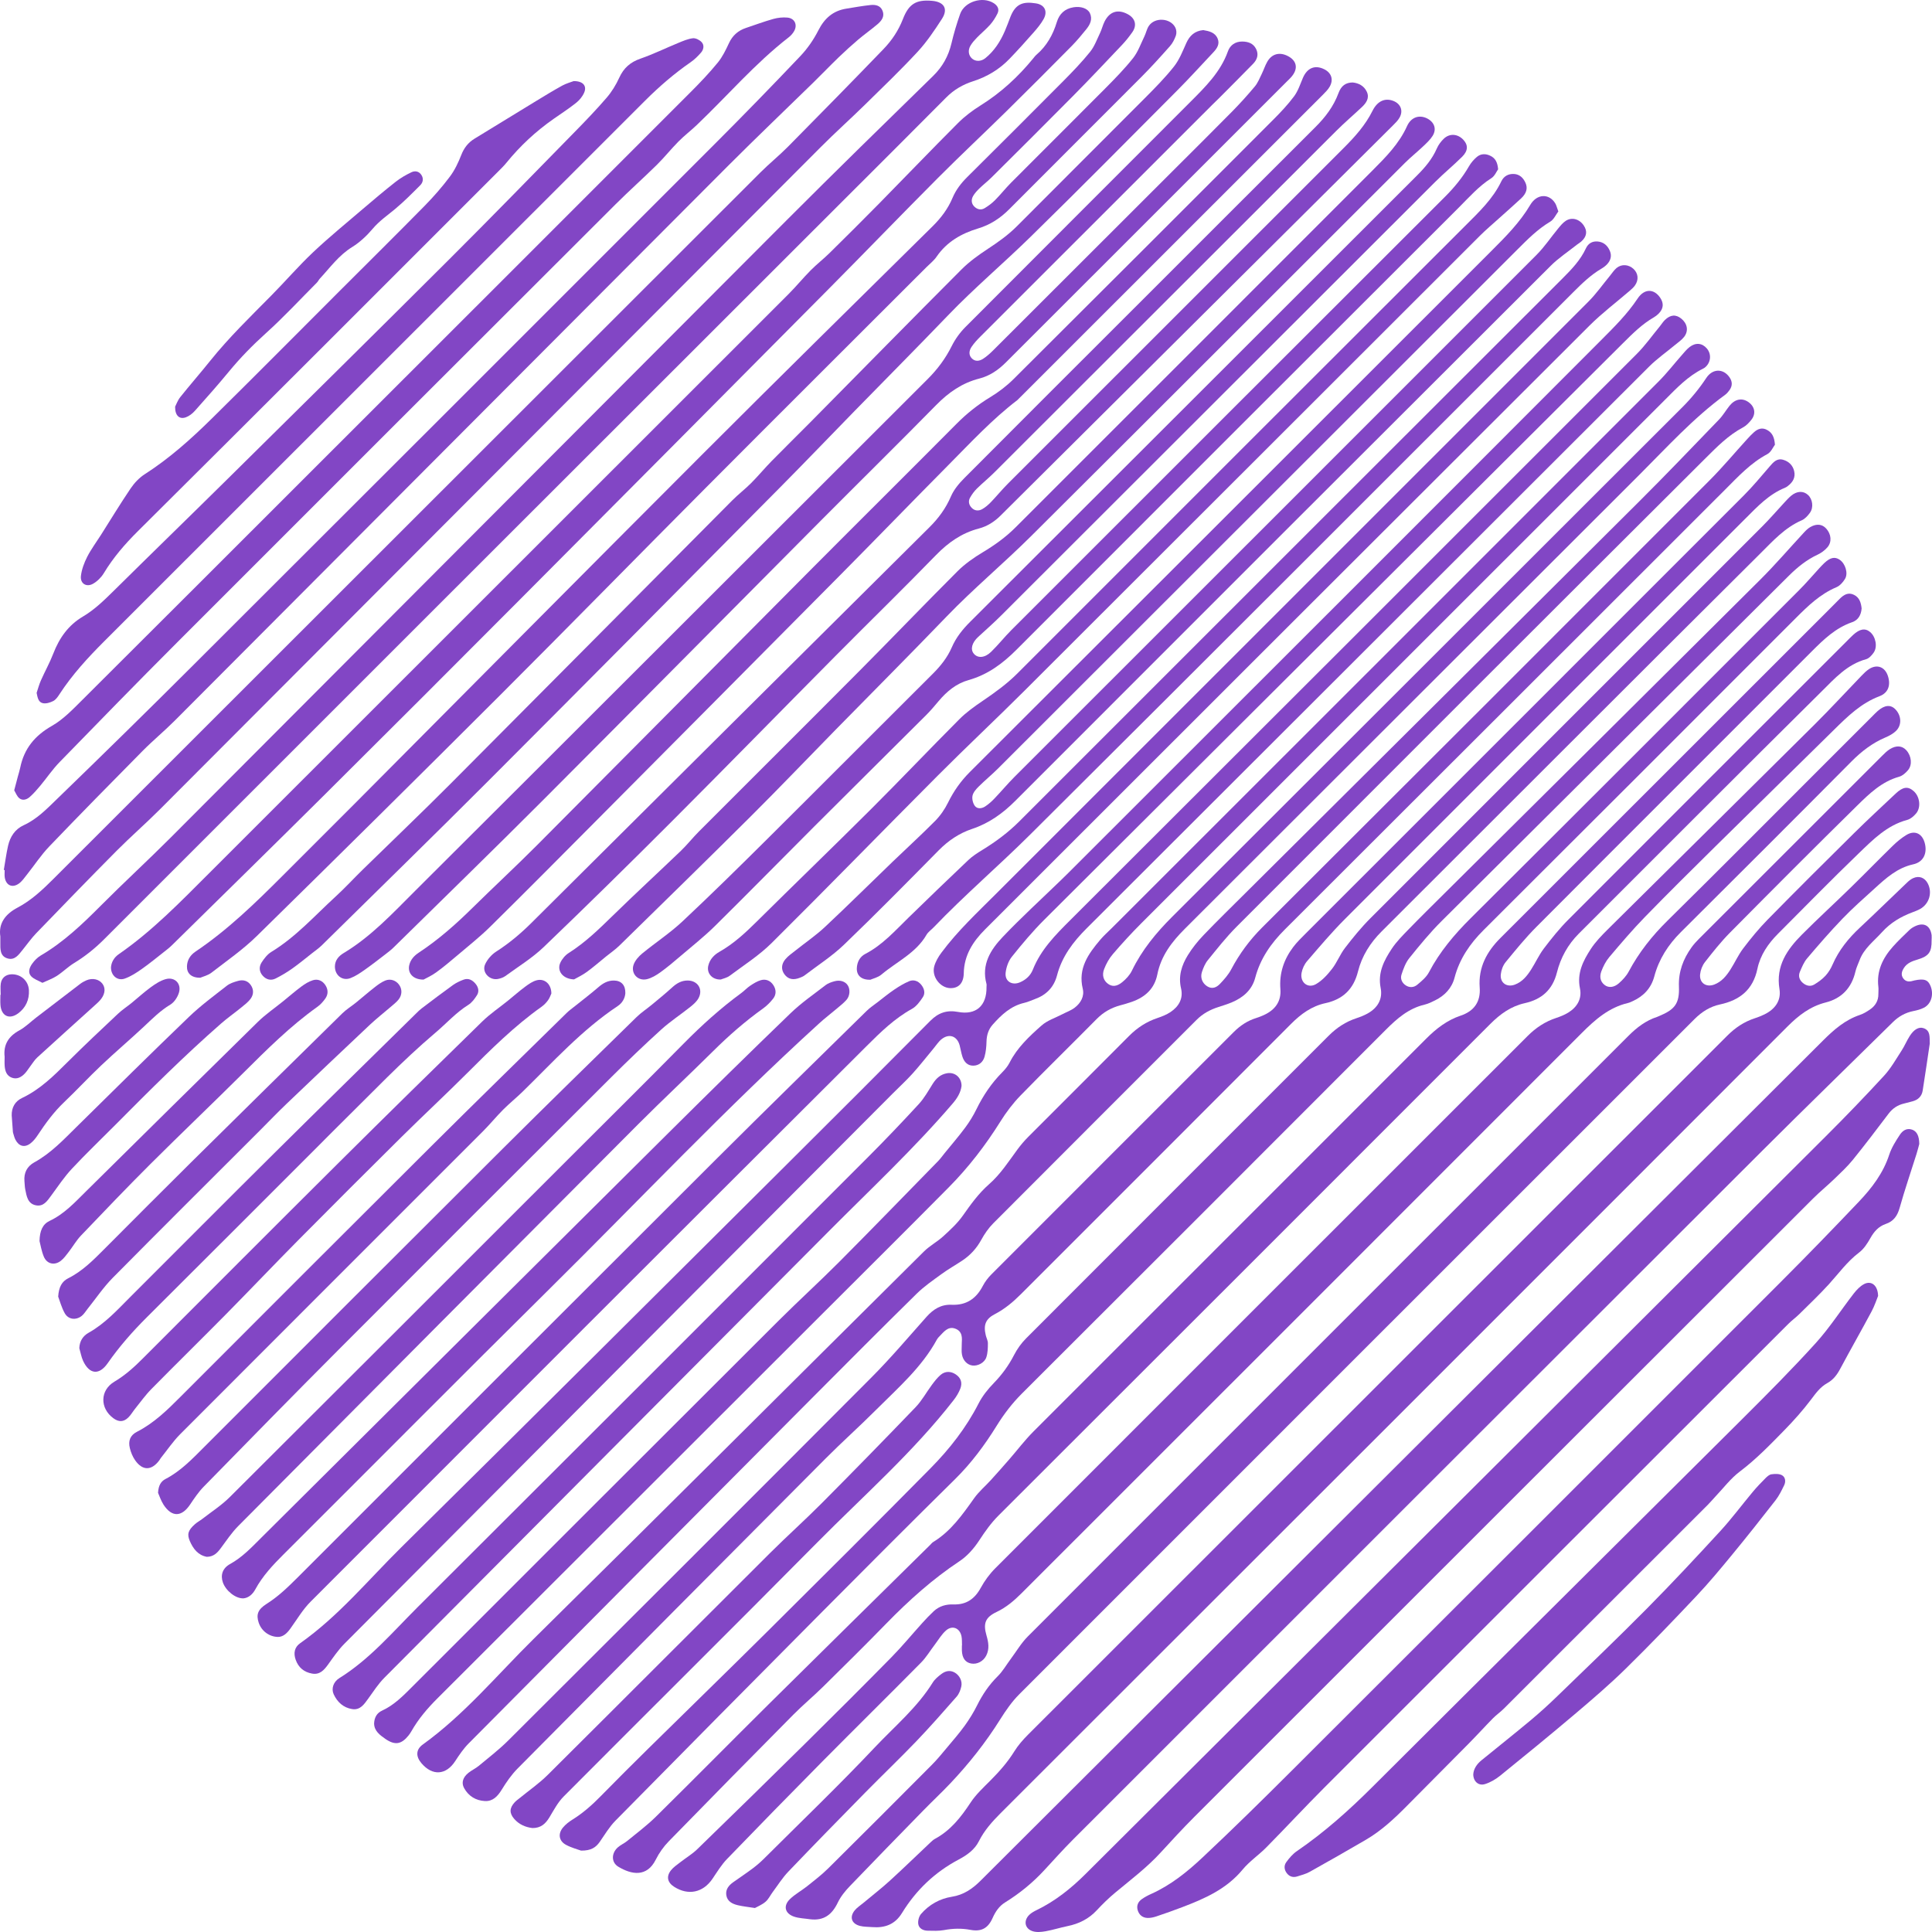 <svg width="200" height="200" viewBox="0 0 200 200" fill="none" xmlns="http://www.w3.org/2000/svg">
<path d="M99.563 139.051C99.588 138.566 99.676 137.814 98.863 137.532C98.128 137.277 97.703 137.879 97.26 138.329C97.16 138.429 97.061 138.536 96.993 138.659C95.425 141.545 92.971 143.666 90.698 145.939C88.998 147.643 87.198 149.247 85.501 150.951C74.85 161.644 64.21 172.35 53.588 183.071C52.948 183.716 52.415 184.49 51.938 185.267C51.515 185.954 51.018 186.489 50.193 186.444C49.26 186.394 48.498 185.937 48.038 185.092C47.743 184.548 47.915 183.98 48.505 183.513C48.835 183.251 49.235 183.071 49.56 182.801C50.593 181.942 51.665 181.12 52.615 180.173C65.163 167.663 77.703 155.146 90.208 142.596C92.203 140.595 94.035 138.429 95.915 136.315C96.618 135.526 97.433 135.021 98.498 135.069C100.031 135.139 101.051 134.444 101.741 133.117C101.966 132.685 102.276 132.278 102.621 131.933C110.983 123.558 119.358 115.194 127.728 106.826C128.391 106.162 129.148 105.662 130.051 105.382C130.321 105.297 130.586 105.192 130.843 105.075C131.983 104.55 132.646 103.688 132.546 102.402C132.416 100.76 132.901 99.321 133.876 98.034C134.258 97.53 134.721 97.08 135.171 96.63C150.278 81.525 165.396 66.422 180.501 51.306C181.449 50.357 182.309 49.317 183.186 48.3C183.571 47.853 183.944 47.404 184.601 47.599C185.176 47.768 185.589 48.166 185.731 48.765C185.889 49.435 185.584 49.932 185.061 50.322C184.976 50.384 184.889 50.452 184.791 50.489C183.129 51.159 181.941 52.428 180.711 53.657C166.881 67.491 153.036 81.31 139.216 95.151C137.843 96.525 136.586 98.019 135.316 99.491C135.028 99.823 134.816 100.283 134.738 100.715C134.561 101.692 135.386 102.364 136.233 101.874C136.878 101.502 137.428 100.895 137.893 100.295C138.411 99.628 138.718 98.801 139.233 98.132C140.051 97.07 140.903 96.018 141.851 95.071C155.371 81.532 168.914 68.011 182.441 54.479C183.241 53.68 183.979 52.818 184.749 51.988C184.966 51.756 185.181 51.516 185.426 51.314C186.026 50.816 186.684 50.797 187.161 51.234C187.639 51.671 187.764 52.525 187.364 53.083C187.144 53.39 186.851 53.715 186.519 53.86C184.771 54.614 183.521 56.011 182.234 57.29C169.141 70.307 156.101 83.374 143.031 96.415C141.843 97.6 140.978 98.969 140.578 100.57C140.121 102.399 139.013 103.453 137.218 103.843C135.776 104.156 134.676 104.965 133.643 105.999C124.338 115.336 115.003 124.645 105.686 133.969C104.878 134.776 104.026 135.498 103.003 136.028C102.021 136.538 101.788 137.157 102.048 138.232C102.113 138.506 102.266 138.776 102.266 139.049C102.266 139.533 102.256 140.043 102.108 140.495C101.921 141.075 101.218 141.43 100.661 141.357C100.128 141.287 99.681 140.837 99.578 140.195C99.521 139.888 99.563 139.563 99.563 139.051Z" fill="#8246C5"/>
<path d="M183.74 46.037C183.548 46.287 183.335 46.809 182.953 47.011C181.223 47.928 179.93 49.34 178.578 50.692C163.388 65.87 148.205 81.053 133.005 96.221C131.568 97.655 130.463 99.236 129.938 101.222C129.608 102.474 128.7 103.261 127.538 103.753C127.083 103.946 126.608 104.093 126.135 104.246C125.278 104.518 124.515 104.928 123.87 105.575C116.857 112.595 109.832 119.601 102.83 126.629C102.337 127.124 101.922 127.723 101.587 128.335C101.097 129.232 100.442 129.947 99.6 130.504C98.89 130.974 98.147 131.393 97.462 131.893C96.58 132.538 95.665 133.165 94.89 133.927C91.327 137.43 87.802 140.97 84.277 144.51C72.357 156.488 60.437 168.468 48.532 180.463C47.989 181.007 47.544 181.662 47.122 182.312C46.177 183.766 44.764 183.868 43.627 182.526C43.039 181.837 43.034 181.117 43.772 180.588C48.087 177.475 51.469 173.385 55.217 169.684C68.732 156.345 82.167 142.926 95.65 129.55C96.247 128.958 97.022 128.55 97.645 127.981C98.37 127.316 99.115 126.636 99.672 125.842C100.49 124.678 101.315 123.531 102.387 122.591C103.575 121.55 104.412 120.235 105.335 118.981C105.67 118.527 106.04 118.094 106.437 117.695C109.915 114.207 113.407 110.734 116.88 107.241C117.722 106.394 118.68 105.767 119.815 105.387C120.282 105.23 120.755 105.042 121.162 104.773C122.025 104.198 122.51 103.374 122.262 102.322C121.962 101.045 122.325 99.921 122.965 98.881C123.425 98.134 123.99 97.432 124.597 96.798C126.018 95.314 127.493 93.879 128.948 92.43C142.54 78.916 156.138 65.407 169.718 51.881C172.503 49.108 175.218 46.264 177.948 43.436C178.363 43.006 178.665 42.472 179.04 42.005C179.61 41.297 180.35 41.163 181 41.625C181.663 42.094 181.8 42.831 181.293 43.466C181.055 43.766 180.768 44.068 180.435 44.246C178.935 45.04 177.758 46.239 176.59 47.401C160.373 63.556 144.185 79.741 128.01 95.936C126.938 97.01 125.995 98.214 125.035 99.394C124.752 99.741 124.567 100.188 124.425 100.618C124.227 101.212 124.467 101.782 124.96 102.097C125.485 102.432 125.942 102.219 126.295 101.845C126.728 101.387 127.165 100.9 127.455 100.348C128.308 98.737 129.363 97.307 130.658 96.013C146.11 80.598 161.55 65.168 176.975 49.725C178.323 48.376 179.548 46.904 180.835 45.492C181.073 45.23 181.315 44.968 181.58 44.735C181.98 44.383 182.43 44.223 182.943 44.516C183.455 44.8 183.685 45.252 183.74 46.037Z" fill="#8246C5"/>
<path d="M38.727 178.404C38.757 177.774 39.024 177.327 39.549 177.085C40.802 176.508 41.739 175.546 42.694 174.591C55.324 161.962 67.954 149.332 80.597 136.718C82.652 134.667 84.802 132.713 86.852 130.657C90.299 127.194 93.702 123.683 97.12 120.188C97.365 119.936 97.57 119.643 97.792 119.369C98.504 118.492 99.247 117.635 99.919 116.728C100.359 116.136 100.754 115.494 101.079 114.829C101.772 113.417 102.632 112.133 103.742 111.014C104.04 110.714 104.322 110.377 104.512 110.004C105.3 108.448 106.552 107.284 107.822 106.159C108.412 105.637 109.232 105.377 109.95 105.003C110.387 104.775 110.87 104.608 111.255 104.313C111.88 103.833 112.275 103.134 112.087 102.357C111.577 100.246 112.662 98.744 113.897 97.285C114.262 96.853 114.692 96.475 115.092 96.076C133.967 77.213 152.845 58.352 171.71 39.479C172.557 38.632 173.295 37.672 174.09 36.773C174.347 36.481 174.592 36.171 174.895 35.933C175.53 35.434 176.207 35.506 176.69 36.071C177.175 36.638 177.122 37.47 176.562 37.985C176.485 38.055 176.395 38.12 176.3 38.164C174.742 38.931 173.572 40.171 172.37 41.375C154.3 59.441 136.22 77.502 118.152 95.573C117.127 96.598 116.145 97.672 115.2 98.772C114.817 99.219 114.512 99.766 114.3 100.318C114.047 100.97 114.247 101.515 114.7 101.845C115.115 102.149 115.585 102.149 116.16 101.685C116.56 101.36 116.95 100.945 117.172 100.488C118.207 98.352 119.675 96.57 121.347 94.901C138.96 77.33 156.547 59.736 174.152 42.16C175.087 41.228 175.908 40.226 176.635 39.126C177.285 38.145 178.368 38.135 179.013 39.022C179.345 39.479 179.363 39.938 179.03 40.396C178.905 40.566 178.765 40.738 178.598 40.86C175.29 43.279 172.552 46.309 169.675 49.183C153.997 64.828 138.34 80.496 122.662 96.141C121.302 97.497 120.187 98.954 119.805 100.88C119.512 102.349 118.552 103.216 117.192 103.701C116.792 103.843 116.382 103.961 115.972 104.071C115.027 104.326 114.225 104.78 113.525 105.49C110.912 108.138 108.245 110.734 105.65 113.402C104.867 114.207 104.17 115.126 103.575 116.078C102.027 118.552 100.259 120.85 98.212 122.916C93.824 127.349 89.394 131.741 84.984 136.151C71.752 149.37 58.524 162.596 45.284 175.813C44.249 176.845 43.312 177.942 42.589 179.216C42.502 179.368 42.402 179.518 42.292 179.656C41.552 180.578 40.887 180.693 39.902 180.016C39.324 179.613 38.732 179.184 38.727 178.404Z" fill="#8246C5"/>
<path d="M102.123 102.17C102.123 102.062 102.145 101.95 102.12 101.852C101.57 99.838 102.558 98.299 103.818 96.975C105.72 94.977 107.763 93.113 109.748 91.191C110.028 90.919 110.308 90.649 110.583 90.374C128.955 72.013 147.338 53.66 165.685 35.274C167.05 33.905 168.443 32.536 169.53 30.899C170.223 29.857 171.221 29.87 171.866 30.827C172.253 31.404 172.208 31.951 171.711 32.456C171.563 32.606 171.393 32.743 171.211 32.848C169.998 33.547 169.023 34.519 168.04 35.496C148.06 55.404 128.07 75.301 108.098 95.216C106.898 96.413 105.805 97.722 104.743 99.046C104.388 99.489 104.17 100.121 104.103 100.69C104 101.58 104.758 102.045 105.585 101.69C106.198 101.427 106.678 100.99 106.92 100.378C107.743 98.307 109.255 96.785 110.793 95.251C130.355 75.724 149.905 56.186 169.443 36.633C170.313 35.764 171.031 34.742 171.818 33.79C171.998 33.572 172.146 33.323 172.346 33.128C172.926 32.566 173.483 32.528 174.048 32.985C174.673 33.49 174.821 34.245 174.346 34.864C174.093 35.194 173.728 35.436 173.403 35.706C172.508 36.453 171.538 37.128 170.715 37.95C151.303 57.325 131.91 76.721 112.495 96.096C111.085 97.502 109.933 99.022 109.423 100.97C109.103 102.197 108.315 102.999 107.13 103.426C106.763 103.559 106.405 103.729 106.028 103.816C104.635 104.138 103.663 105.055 102.76 106.072C102.32 106.569 102.138 107.159 102.123 107.828C102.11 108.353 102.06 108.89 101.92 109.392C101.765 109.94 101.345 110.312 100.75 110.317C100.135 110.322 99.793 109.905 99.62 109.358C99.502 108.988 99.445 108.6 99.345 108.223C99.088 107.256 98.265 106.952 97.48 107.569C97.155 107.826 96.92 108.201 96.65 108.526C95.927 109.392 95.233 110.287 94.478 111.124C93.838 111.833 93.13 112.483 92.455 113.16C73.517 132.156 54.58 151.149 35.655 170.157C35.012 170.804 34.492 171.578 33.955 172.321C33.54 172.895 33.097 173.39 32.309 173.25C31.482 173.103 30.899 172.635 30.61 171.821C30.367 171.136 30.482 170.522 31.067 170.109C35.04 167.309 38.117 163.559 41.537 160.181C54.872 147.009 68.145 133.775 81.432 120.555C86.402 115.611 91.362 110.657 96.302 105.68C97.132 104.843 98.015 104.536 99.172 104.753C101.05 105.108 102.158 104.103 102.123 102.17Z" fill="#8246C5"/>
<path d="M60.153 191.576C59.831 191.456 59.171 191.288 58.591 190.976C57.851 190.576 57.741 189.829 58.283 189.18C58.551 188.86 58.898 188.588 59.256 188.368C60.348 187.691 61.296 186.849 62.191 185.934C63.828 184.263 65.483 182.614 67.151 180.972C71.238 176.945 75.356 172.947 79.426 168.905C85.079 163.291 90.726 157.672 96.323 152C98.289 150.009 100.016 147.808 101.304 145.285C101.699 144.513 102.271 143.798 102.879 143.173C103.731 142.299 104.421 141.345 104.981 140.26C105.301 139.643 105.724 139.046 106.214 138.556C116.654 128.098 127.111 117.657 137.556 107.206C138.376 106.387 139.304 105.774 140.404 105.41C140.806 105.277 141.209 105.12 141.576 104.915C142.606 104.338 143.154 103.441 142.924 102.267C142.611 100.688 143.276 99.416 144.081 98.204C144.566 97.475 145.204 96.838 145.819 96.203C147.029 94.956 148.266 93.74 149.499 92.515C160.409 81.68 171.329 70.854 182.224 60.003C183.802 58.432 185.254 56.735 186.769 55.101C186.959 54.896 187.172 54.691 187.412 54.556C188.069 54.184 188.639 54.259 189.054 54.724C189.572 55.301 189.654 56.106 189.169 56.663C188.899 56.972 188.537 57.24 188.164 57.415C187.022 57.947 186.074 58.714 185.184 59.598C173.204 71.518 161.204 83.421 149.234 95.349C148.034 96.543 146.954 97.864 145.889 99.186C145.506 99.663 145.279 100.29 145.084 100.885C144.946 101.302 145.114 101.732 145.514 101.999C145.919 102.269 146.369 102.227 146.706 101.947C147.161 101.57 147.656 101.157 147.924 100.65C149.041 98.522 150.554 96.735 152.251 95.046C163.607 83.748 174.927 72.415 186.249 61.087C186.974 60.363 187.637 59.578 188.332 58.824C188.499 58.642 188.669 58.459 188.849 58.289C189.479 57.7 189.942 57.605 190.449 57.949C191.027 58.342 191.347 59.346 190.994 59.928C190.787 60.273 190.464 60.635 190.107 60.788C188.427 61.497 187.167 62.716 185.907 63.978C175.139 74.761 164.362 85.532 153.571 96.29C152.159 97.7 151.086 99.266 150.574 101.212C150.289 102.297 149.559 103.064 148.559 103.558C148.211 103.731 147.851 103.908 147.476 103.998C145.814 104.388 144.619 105.44 143.446 106.614C130.906 119.181 118.344 131.728 105.779 144.27C104.769 145.28 103.919 146.394 103.169 147.606C101.936 149.594 100.549 151.463 98.869 153.12C94.276 157.649 89.721 162.214 85.176 166.789C78.008 174.002 70.853 181.225 63.718 188.468C63.081 189.115 62.603 189.924 62.078 190.679C61.686 191.236 61.198 191.588 60.153 191.576Z" fill="#8246C5"/>
<path d="M99.587 170.339C99.572 170.021 99.597 169.694 99.534 169.387C99.359 168.537 98.597 168.213 97.942 168.777C97.472 169.184 97.147 169.757 96.762 170.261C96.292 170.876 95.892 171.558 95.354 172.103C91.967 175.53 88.534 178.913 85.142 182.336C81.829 185.684 78.534 189.052 75.264 192.44C74.681 193.044 74.234 193.786 73.759 194.486C72.787 195.925 71.249 196.257 69.784 195.318C69.094 194.876 68.949 194.256 69.459 193.612C69.716 193.287 70.082 193.044 70.414 192.785C70.999 192.327 71.651 191.943 72.179 191.43C75.914 187.803 79.636 184.163 83.339 180.505C86.339 177.542 89.324 174.564 92.282 171.558C93.397 170.424 94.409 169.192 95.477 168.01C95.857 167.59 96.247 167.178 96.662 166.791C97.237 166.256 97.944 166.061 98.719 166.089C100.034 166.131 100.902 165.517 101.529 164.37C101.929 163.635 102.447 162.931 103.039 162.339C121.399 143.965 139.774 125.607 158.142 107.241C158.987 106.396 159.94 105.762 161.075 105.384C161.51 105.24 161.947 105.067 162.335 104.83C163.262 104.26 163.78 103.401 163.557 102.321C163.23 100.742 163.882 99.466 164.675 98.246C165.152 97.512 165.78 96.862 166.405 96.24C173.547 89.155 180.71 82.089 187.847 74.999C189.505 73.352 191.085 71.631 192.707 69.949C192.952 69.697 193.207 69.437 193.502 69.25C194.317 68.73 195.127 69.042 195.432 69.967C195.742 70.906 195.492 71.721 194.557 72.075C192.667 72.792 191.285 74.139 189.897 75.508C185.785 79.561 181.655 83.596 177.547 87.651C175.102 90.067 172.657 92.483 170.262 94.946C168.982 96.263 167.787 97.667 166.6 99.071C166.242 99.493 165.972 100.018 165.775 100.54C165.58 101.052 165.62 101.602 166.127 101.979C166.525 102.274 167.077 102.236 167.587 101.787C167.977 101.442 168.36 101.035 168.602 100.58C169.662 98.591 171.03 96.87 172.64 95.286C178.117 89.889 183.532 84.43 188.972 78.993C190.597 77.37 192.222 75.746 193.847 74.122C194.022 73.947 194.192 73.764 194.38 73.602C195.11 72.96 195.745 72.917 196.247 73.467C196.845 74.122 196.882 75.084 196.265 75.673C195.967 75.958 195.575 76.173 195.19 76.335C193.83 76.912 192.707 77.777 191.665 78.826C185.8 84.737 179.902 90.619 174.002 96.493C172.692 97.797 171.73 99.286 171.252 101.08C170.93 102.286 170.155 103.118 169.027 103.633C168.867 103.706 168.705 103.788 168.532 103.828C166.552 104.295 165.125 105.552 163.725 106.956C144.419 126.289 125.087 145.594 105.769 164.912C104.987 165.694 104.174 166.394 103.157 166.876C101.997 167.426 101.759 168.06 102.122 169.304C102.327 170.006 102.442 170.686 102.102 171.371C101.797 171.983 101.147 172.322 100.527 172.205C99.927 172.093 99.607 171.645 99.574 170.866C99.567 170.689 99.574 170.511 99.574 170.334C99.577 170.339 99.582 170.339 99.587 170.339Z" fill="#8246C5"/>
<path d="M192.715 62.984C192.663 63.671 192.35 64.198 191.735 64.408C190.028 64.995 188.793 66.189 187.558 67.426C178.068 76.933 168.555 86.412 159.073 95.926C157.925 97.075 156.895 98.344 155.863 99.601C155.588 99.936 155.41 100.42 155.363 100.855C155.265 101.74 155.975 102.239 156.813 101.929C157.583 101.645 158.078 101.032 158.5 100.37C158.958 99.656 159.308 98.864 159.818 98.192C160.608 97.152 161.433 96.123 162.353 95.201C171.938 85.59 181.543 76.003 191.143 66.409C191.368 66.184 191.588 65.952 191.823 65.737C192.525 65.088 193.09 64.998 193.603 65.435C194.178 65.927 194.38 66.964 193.96 67.561C193.765 67.838 193.48 68.158 193.178 68.241C191.22 68.773 189.918 70.244 188.583 71.566C180.17 79.891 171.82 88.283 163.443 96.643C162.305 97.779 161.555 99.146 161.173 100.668C160.72 102.474 159.588 103.458 157.85 103.846C156.41 104.166 155.308 104.968 154.275 105.999C137.32 122.974 120.347 139.931 103.372 156.882C102.587 157.664 101.967 158.546 101.362 159.471C100.832 160.283 100.14 161.075 99.34 161.607C96.547 163.461 94.082 165.674 91.752 168.065C89.6 170.274 87.407 172.44 85.212 174.604C84.205 175.596 83.112 176.505 82.117 177.51C77.805 181.864 73.504 186.229 69.227 190.616C68.692 191.166 68.225 191.826 67.882 192.513C66.959 194.356 65.372 194.064 64.012 193.245C63.269 192.797 63.274 191.858 63.952 191.243C64.237 190.986 64.614 190.831 64.914 190.586C65.924 189.757 66.979 188.97 67.907 188.055C71.817 184.198 75.674 180.288 79.577 176.42C85.137 170.909 90.722 165.422 96.295 159.923C96.395 159.823 96.485 159.703 96.602 159.631C98.44 158.509 99.632 156.8 100.847 155.091C101.335 154.404 102 153.847 102.57 153.22C103.212 152.513 103.845 151.798 104.472 151.079C105.307 150.122 106.077 149.097 106.972 148.2C120.52 134.636 134.09 121.092 147.635 107.526C148.683 106.477 149.798 105.612 151.215 105.135C152.59 104.673 153.29 103.706 153.178 102.224C153.023 100.153 153.908 98.517 155.318 97.108C166.118 86.309 176.923 75.511 187.725 64.715C188.628 63.813 189.533 62.916 190.428 62.007C190.858 61.57 191.328 61.275 191.935 61.582C192.508 61.867 192.653 62.424 192.715 62.984Z" fill="#8246C5"/>
<path d="M83.859 198.681C83.305 198.596 82.722 198.589 82.197 198.409C81.252 198.084 81.057 197.295 81.769 196.6C82.294 196.088 82.967 195.728 83.547 195.266C84.292 194.671 85.055 194.087 85.73 193.42C89.327 189.857 92.902 186.277 96.472 182.689C97.045 182.114 97.557 181.477 98.08 180.855C98.692 180.123 99.322 179.401 99.88 178.626C100.352 177.969 100.785 177.27 101.145 176.545C101.705 175.423 102.38 174.414 103.28 173.527C103.8 173.015 104.175 172.35 104.617 171.756C105.207 170.966 105.712 170.092 106.402 169.402C127.115 148.673 147.847 127.963 168.568 107.239C169.435 106.369 170.373 105.65 171.548 105.267C171.615 105.245 171.678 105.212 171.745 105.185C173.385 104.505 173.87 103.883 173.803 102.132C173.743 100.593 174.24 99.284 175.108 98.072C175.333 97.757 175.6 97.467 175.873 97.192C182.185 90.876 188.503 84.565 194.82 78.257C195.07 78.007 195.325 77.75 195.62 77.562C196.308 77.13 196.918 77.188 197.353 77.677C197.875 78.264 197.98 79.179 197.515 79.728C197.273 80.016 196.94 80.311 196.593 80.408C194.8 80.91 193.515 82.157 192.263 83.386C187.84 87.733 183.463 92.126 179.1 96.533C178.158 97.485 177.318 98.547 176.49 99.603C176.223 99.946 176.04 100.425 175.995 100.86C175.903 101.745 176.615 102.237 177.455 101.922C178.223 101.632 178.718 101.02 179.138 100.36C179.595 99.646 179.945 98.854 180.455 98.182C181.245 97.142 182.078 96.123 182.993 95.191C185.948 92.183 188.935 89.207 191.935 86.244C193.345 84.85 194.803 83.506 196.243 82.147C196.99 81.442 197.513 81.377 198.098 81.892C198.738 82.454 198.89 83.566 198.355 84.206C198.115 84.493 197.775 84.785 197.428 84.878C195.338 85.437 193.883 86.926 192.415 88.338C189.583 91.066 186.833 93.879 184.055 96.665C183.035 97.687 182.223 98.871 181.928 100.286C181.475 102.452 180.11 103.541 178.05 103.981C177.02 104.201 176.17 104.743 175.42 105.492C152.117 128.793 128.805 152.081 105.515 175.391C104.747 176.158 104.112 177.08 103.532 178.004C102.04 180.385 100.307 182.571 98.382 184.608C97.482 185.56 96.522 186.456 95.607 187.393C93.059 190.002 90.51 192.61 87.984 195.243C87.499 195.751 87.032 196.32 86.732 196.947C86.137 198.194 85.29 198.859 83.859 198.681Z" fill="#8246C5"/>
<path d="M90.281 199.493C89.859 199.456 89.421 199.473 89.019 199.368C88.146 199.141 87.919 198.449 88.481 197.759C88.721 197.464 89.064 197.249 89.361 197C90.281 196.23 91.234 195.495 92.121 194.686C93.559 193.374 94.954 192.015 96.371 190.681C96.499 190.561 96.636 190.439 96.789 190.356C98.401 189.487 99.479 188.115 100.466 186.614C101.021 185.767 101.794 185.055 102.516 184.328C103.444 183.396 104.306 182.426 105.004 181.299C105.391 180.675 105.891 180.103 106.414 179.58C130.541 155.453 154.679 131.333 178.812 107.208C179.629 106.389 180.554 105.769 181.657 105.41C181.992 105.3 182.327 105.172 182.642 105.017C183.734 104.483 184.409 103.601 184.209 102.381C183.817 99.985 185.002 98.289 186.539 96.745C188.187 95.091 189.914 93.512 191.584 91.88C193.052 90.449 194.479 88.98 195.947 87.548C196.374 87.131 196.847 86.739 197.357 86.431C198.204 85.922 198.967 86.274 199.239 87.231C199.542 88.295 199.137 89.237 198.057 89.475C196.399 89.839 195.239 90.904 194.062 91.973C192.937 92.995 191.789 94.004 190.737 95.099C189.462 96.423 188.257 97.814 187.067 99.216C186.734 99.608 186.529 100.123 186.322 100.608C186.137 101.042 186.272 101.449 186.632 101.754C186.987 102.054 187.414 102.157 187.817 101.914C188.234 101.662 188.642 101.367 188.972 101.01C189.279 100.677 189.529 100.265 189.709 99.848C190.359 98.356 191.349 97.135 192.529 96.033C194.182 94.491 195.797 92.907 197.434 91.348C197.612 91.178 197.812 91.016 198.032 90.914C198.647 90.624 199.239 90.841 199.557 91.443C200.062 92.398 199.717 93.572 198.762 94.102C198.514 94.239 198.247 94.339 197.982 94.439C196.769 94.889 195.692 95.531 194.814 96.508C193.992 97.424 192.962 98.171 192.507 99.386C192.359 99.783 192.164 100.17 192.072 100.578C191.684 102.264 190.642 103.361 189.002 103.773C187.379 104.183 186.182 105.122 185.027 106.276C157.902 133.432 130.754 160.557 103.604 187.678C102.721 188.56 101.904 189.469 101.336 190.599C100.891 191.486 100.094 192.048 99.241 192.5C96.771 193.809 94.824 195.668 93.369 198.041C92.646 199.221 91.594 199.6 90.281 199.493Z" fill="#8246C5"/>
<path d="M199.958 97.337C199.976 98.556 199.678 98.978 198.501 99.333C197.943 99.501 197.418 99.691 197.091 100.205C196.871 100.55 196.753 100.922 197.031 101.292C197.276 101.619 197.618 101.652 197.988 101.544C198.056 101.524 198.126 101.507 198.193 101.492C199.198 101.28 199.601 101.427 199.861 102.099C200.196 102.971 199.916 103.933 199.163 104.318C198.823 104.493 198.436 104.592 198.058 104.667C197.233 104.835 196.546 105.22 195.946 105.814C191.458 110.241 186.931 114.629 182.471 119.083C158.653 142.866 134.848 166.664 111.045 190.464C110.02 191.488 109.058 192.577 108.07 193.639C106.883 194.918 105.543 196.01 104.058 196.93C103.43 197.317 103.045 197.894 102.75 198.559C102.278 199.615 101.59 199.99 100.46 199.778C99.537 199.605 98.64 199.63 97.718 199.803C97.168 199.905 96.59 199.875 96.025 199.865C95.562 199.858 95.132 199.63 95.06 199.183C95.005 198.851 95.127 198.386 95.347 198.131C96.185 197.167 97.278 196.55 98.532 196.352C99.76 196.158 100.665 195.53 101.52 194.678C130.588 165.679 159.67 136.695 188.741 107.693C189.861 106.576 191.016 105.574 192.543 105.062C192.906 104.94 193.251 104.727 193.571 104.51C194.128 104.13 194.458 103.606 194.448 102.903C194.443 102.656 194.478 102.404 194.448 102.161C194.248 100.52 194.898 99.181 195.951 97.999C196.493 97.392 197.083 96.83 197.671 96.265C197.846 96.098 198.068 95.963 198.291 95.863C199.178 95.461 199.828 95.833 199.961 96.81C199.978 96.98 199.958 97.16 199.958 97.337Z" fill="#8246C5"/>
<path d="M199.769 108.031C199.541 109.555 199.301 111.234 199.034 112.908C198.941 113.482 198.569 113.849 198.001 114.004C197.694 114.089 197.384 114.167 197.076 114.244C196.434 114.402 195.924 114.739 195.516 115.274C194.299 116.88 193.081 118.489 191.814 120.056C191.236 120.768 190.556 121.4 189.894 122.039C189.181 122.726 188.409 123.354 187.709 124.051C166.349 145.387 144.994 166.726 123.646 188.073C122.446 189.275 121.296 190.526 120.148 191.778C118.731 193.327 117.061 194.584 115.456 195.918C114.776 196.483 114.138 197.105 113.538 197.752C112.706 198.646 111.691 199.151 110.508 199.391C109.746 199.546 109.003 199.788 108.238 199.923C107.801 200 107.306 200.05 106.898 199.918C106.086 199.658 105.933 198.839 106.541 198.234C106.761 198.017 107.053 197.857 107.338 197.719C109.243 196.795 110.873 195.488 112.356 194.014C137.913 168.563 163.461 143.101 189.004 117.632C191.059 115.583 193.076 113.492 195.041 111.356C195.751 110.584 196.279 109.637 196.856 108.75C197.164 108.278 197.379 107.743 197.684 107.266C198.136 106.552 198.646 106.269 199.136 106.439C199.841 106.691 199.746 107.311 199.769 108.031Z" fill="#8246C5"/>
<path d="M34.67 100.025C34.683 99.383 35.088 98.954 35.57 98.664C38.433 96.945 40.675 94.511 43 92.195C60.698 74.561 78.356 56.885 96.038 39.236C97.056 38.219 97.881 37.11 98.523 35.823C98.878 35.111 99.371 34.427 99.933 33.862C107.686 26.079 115.468 18.324 123.228 10.547C124.776 8.995 126.351 7.458 127.116 5.307C127.338 4.678 127.878 4.29 128.606 4.3C129.208 4.308 129.733 4.483 130.026 5.058C130.326 5.647 130.141 6.172 129.716 6.609C128.556 7.798 127.381 8.97 126.211 10.147C125.986 10.372 125.751 10.589 125.526 10.816C117.503 18.831 109.483 26.846 101.466 34.866C101.143 35.189 100.826 35.533 100.573 35.911C100.328 36.278 100.246 36.725 100.593 37.09C100.946 37.457 101.393 37.385 101.766 37.145C102.148 36.9 102.493 36.585 102.818 36.263C109.013 30.079 115.206 23.891 121.396 17.705C123.451 15.651 125.516 13.61 127.553 11.541C128.371 10.709 129.156 9.842 129.903 8.945C130.213 8.573 130.398 8.093 130.616 7.651C130.818 7.239 130.958 6.791 131.186 6.394C131.651 5.58 132.436 5.365 133.278 5.782C134.218 6.244 134.408 7.049 133.761 7.866C133.586 8.088 133.373 8.278 133.173 8.48C123.498 18.149 113.821 27.818 104.151 37.495C103.356 38.292 102.471 38.909 101.376 39.189C99.601 39.641 98.196 40.625 96.916 41.927C92.968 45.949 88.948 49.897 84.976 53.892C75.381 63.538 65.816 73.212 56.203 82.841C51.098 87.956 45.915 92.995 40.765 98.062C40.515 98.309 40.233 98.529 39.953 98.744C39.223 99.303 38.5 99.873 37.748 100.4C37.288 100.725 36.808 101.05 36.288 101.252C35.44 101.584 34.65 100.952 34.67 100.025Z" fill="#8246C5"/>
<path d="M20.735 101.215C19.793 101.225 19.32 100.743 19.355 100.008C19.385 99.359 19.71 98.864 20.238 98.509C23.575 96.265 26.435 93.477 29.263 90.649C31.693 88.218 34.13 85.794 36.555 83.359C48.626 71.229 60.671 59.076 72.768 46.974C80.656 39.081 88.613 31.256 96.551 23.416C97.423 22.554 98.136 21.605 98.608 20.48C98.958 19.648 99.491 18.964 100.128 18.329C103.471 15.011 106.806 11.681 110.126 8.338C111.073 7.384 112.006 6.409 112.848 5.365C113.303 4.8 113.561 4.073 113.881 3.406C114.063 3.024 114.156 2.599 114.348 2.222C114.876 1.183 115.728 0.925 116.738 1.467C117.521 1.885 117.723 2.612 117.218 3.331C116.893 3.793 116.538 4.241 116.151 4.65C114.471 6.424 112.796 8.201 111.078 9.937C108.288 12.76 105.471 15.556 102.658 18.354C102.258 18.754 101.806 19.099 101.401 19.494C101.151 19.736 100.901 20.001 100.731 20.3C100.528 20.66 100.541 21.065 100.856 21.38C101.161 21.685 101.556 21.777 101.928 21.552C102.316 21.317 102.691 21.04 103.008 20.718C103.581 20.141 104.086 19.498 104.658 18.921C107.908 15.658 111.181 12.413 114.423 9.145C115.418 8.141 116.416 7.126 117.293 6.019C117.808 5.37 118.093 4.535 118.463 3.776C118.633 3.429 118.709 3.024 118.914 2.704C119.529 1.747 121.189 1.85 121.681 2.876C121.791 3.106 121.811 3.446 121.726 3.683C121.586 4.073 121.386 4.473 121.111 4.78C120.149 5.865 119.174 6.944 118.151 7.971C113.601 12.54 109.026 17.085 104.478 21.657C103.556 22.584 102.516 23.269 101.263 23.646C99.523 24.171 98.016 25.028 96.956 26.572C96.681 26.974 96.276 27.291 95.923 27.641C88.331 35.231 80.721 42.806 73.146 50.414C65.996 57.592 58.911 64.833 51.743 71.993C43.395 80.33 35.01 88.628 26.593 96.89C25.16 98.297 23.485 99.458 21.89 100.693C21.515 100.98 21.003 101.097 20.735 101.215Z" fill="#8246C5"/>
<path d="M140.03 8.538C140.618 8.596 141.195 8.865 141.49 9.495C141.795 10.147 141.435 10.659 140.978 11.089C140.103 11.914 139.185 12.695 138.333 13.545C126.523 25.335 114.723 37.133 102.915 48.925C102.34 49.5 101.702 50.012 101.125 50.582C100.852 50.849 100.622 51.171 100.43 51.501C100.21 51.878 100.292 52.268 100.595 52.575C100.907 52.895 101.317 52.91 101.675 52.708C102.007 52.52 102.31 52.258 102.575 51.983C103.187 51.346 103.747 50.659 104.372 50.035C115.948 38.457 127.528 26.887 139.105 15.314C140.26 14.16 141.34 12.96 142.08 11.474C142.598 10.437 143.395 10.117 144.24 10.447C144.998 10.744 145.285 11.461 144.883 12.171C144.713 12.473 144.453 12.73 144.203 12.978C130.663 26.442 117.118 39.903 103.58 53.373C102.932 54.017 102.192 54.487 101.325 54.714C99.552 55.179 98.16 56.161 96.885 57.472C93.477 60.98 89.972 64.391 86.53 67.863C80.867 73.572 75.247 79.324 69.565 85.01C65.185 89.395 60.765 93.742 56.292 98.032C55.102 99.174 53.66 100.056 52.317 101.038C52.097 101.197 51.805 101.295 51.532 101.345C50.66 101.502 49.857 100.635 50.217 99.833C50.447 99.319 50.887 98.814 51.365 98.509C52.687 97.662 53.872 96.67 54.982 95.569C68.722 81.902 82.462 68.236 96.215 54.582C97.16 53.645 97.912 52.62 98.442 51.386C98.74 50.694 99.265 50.059 99.805 49.517C105.677 43.614 111.573 37.735 117.463 31.849C123.703 25.612 129.94 19.371 136.188 13.14C137.203 12.126 138.048 11.017 138.553 9.655C138.838 8.873 139.308 8.543 140.03 8.538Z" fill="#8246C5"/>
<path d="M198.683 118.427C198.623 118.647 198.521 119.059 198.396 119.461C197.813 121.317 197.178 123.159 196.653 125.03C196.421 125.86 196.026 126.427 195.211 126.704C194.466 126.959 193.998 127.494 193.616 128.178C193.311 128.723 192.938 129.295 192.451 129.662C191.216 130.597 190.333 131.838 189.311 132.96C188.333 134.032 187.281 135.031 186.248 136.051C185.896 136.398 185.488 136.688 185.138 137.038C169.121 153.038 153.103 169.04 137.095 185.052C135.068 187.081 133.118 189.185 131.105 191.226C130.313 192.031 129.343 192.68 128.628 193.545C126.973 195.548 124.73 196.538 122.405 197.422C121.513 197.762 120.61 198.084 119.703 198.387C119.405 198.487 119.08 198.559 118.77 198.544C118.268 198.519 117.913 198.227 117.77 197.729C117.638 197.262 117.815 196.878 118.185 196.61C118.498 196.383 118.85 196.2 119.203 196.043C121.203 195.141 122.895 193.779 124.465 192.305C127.615 189.35 130.695 186.319 133.753 183.266C150.68 166.369 167.596 149.462 184.503 132.548C187.181 129.87 189.818 127.146 192.428 124.4C193.773 122.986 194.948 121.445 195.573 119.534C195.811 118.807 196.241 118.127 196.666 117.482C196.936 117.07 197.353 116.743 197.933 116.938C198.411 117.098 198.678 117.57 198.683 118.427Z" fill="#8246C5"/>
<path d="M4.392 101.742C3.984 101.517 3.522 101.372 3.229 101.067C2.862 100.685 3.047 100.17 3.314 99.788C3.552 99.451 3.862 99.124 4.214 98.916C6.594 97.522 8.554 95.643 10.484 93.704C12.832 91.346 15.287 89.092 17.637 86.739C38.94 65.397 60.222 44.036 81.53 22.699C86.51 17.712 91.555 12.785 96.597 7.861C97.575 6.906 98.18 5.81 98.493 4.495C98.737 3.464 99.04 2.439 99.395 1.442C99.85 0.163 101.715 -0.411 102.868 0.326C103.275 0.585 103.48 0.955 103.255 1.407C103.055 1.815 102.803 2.212 102.503 2.552C102.08 3.026 101.582 3.434 101.137 3.891C100.892 4.143 100.65 4.413 100.47 4.713C100.172 5.21 100.257 5.74 100.63 6.067C100.985 6.379 101.55 6.384 101.998 6.025C102.93 5.275 103.555 4.291 104.025 3.206C104.238 2.719 104.413 2.217 104.608 1.722C105.17 0.303 106.015 0.161 107.235 0.348C108.155 0.49 108.483 1.185 108.025 1.992C107.75 2.479 107.38 2.924 107.008 3.349C106.19 4.278 105.363 5.2 104.503 6.092C103.453 7.181 102.192 7.941 100.742 8.408C99.69 8.745 98.752 9.282 97.953 10.089C94.26 13.815 90.54 17.512 86.83 21.22C61.467 46.562 36.102 71.908 10.747 97.265C9.812 98.199 8.799 99.006 7.674 99.693C7.044 100.078 6.509 100.618 5.889 101.022C5.454 101.307 4.947 101.48 4.392 101.742Z" fill="#8246C5"/>
<path d="M155.085 17.525C154.92 17.752 154.735 18.222 154.388 18.442C153.08 19.274 152.078 20.423 151.003 21.497C135.735 36.745 120.468 51.993 105.222 67.264C103.79 68.698 102.24 69.847 100.262 70.402C98.998 70.757 98.015 71.571 97.175 72.568C96.765 73.055 96.355 73.545 95.907 73.995C92.045 77.847 88.167 81.685 84.307 85.542C80.875 88.973 77.477 92.44 74.022 95.851C72.892 96.965 71.637 97.954 70.427 98.989C69.755 99.563 69.08 100.136 68.362 100.653C67.94 100.955 67.46 101.245 66.965 101.365C66.01 101.592 65.255 100.738 65.605 99.823C65.77 99.394 66.132 98.991 66.497 98.692C67.862 97.572 69.355 96.593 70.64 95.391C73.637 92.583 76.562 89.7 79.477 86.804C85.182 81.135 90.855 75.431 96.555 69.757C97.37 68.945 98.07 68.071 98.528 67.016C98.972 65.99 99.645 65.153 100.435 64.365C115.858 48.973 131.263 33.567 146.683 18.172C147.52 17.337 148.263 16.466 148.74 15.369C148.905 14.992 149.175 14.629 149.475 14.347C150.075 13.785 150.895 13.855 151.465 14.449C151.99 14.996 151.995 15.594 151.365 16.223C150.463 17.12 149.473 17.93 148.573 18.829C133.603 33.777 118.643 48.733 103.675 63.681C102.9 64.456 102.08 65.185 101.27 65.924C100.612 66.527 100.422 67.224 100.82 67.683C101.23 68.156 101.945 68.116 102.602 67.476C103.337 66.761 103.972 65.95 104.697 65.225C119.655 50.267 134.615 35.314 149.585 20.371C150.545 19.411 151.393 18.387 152.07 17.21C152.278 16.85 152.565 16.515 152.883 16.246C153.295 15.898 153.795 15.888 154.283 16.128C154.773 16.366 155.023 16.768 155.085 17.525Z" fill="#8246C5"/>
<path d="M161.318 21.889C161.065 22.221 160.855 22.724 160.478 22.948C159.178 23.721 158.138 24.775 157.085 25.827C139.17 43.736 121.25 61.642 103.327 79.546C102.677 80.195 101.962 80.78 101.31 81.427C101.042 81.694 100.747 82.024 100.675 82.369C100.605 82.696 100.712 83.153 100.915 83.426C101.17 83.768 101.64 83.71 101.985 83.483C102.335 83.253 102.657 82.966 102.947 82.661C103.657 81.919 104.312 81.13 105.037 80.405C123.05 62.394 141.073 44.393 159.075 26.371C159.893 25.552 160.543 24.567 161.285 23.671C161.53 23.376 161.783 23.056 162.098 22.854C162.73 22.449 163.503 22.679 163.945 23.336C164.353 23.94 164.265 24.503 163.67 25.022C163.538 25.137 163.378 25.222 163.24 25.332C162.33 26.057 161.34 26.704 160.523 27.521C142.038 45.964 123.565 64.42 105.112 82.896C103.807 84.203 102.392 85.222 100.625 85.812C99.31 86.251 98.165 87.018 97.17 88.03C93.935 91.311 90.702 94.594 87.382 97.784C86.14 98.978 84.662 99.925 83.285 100.977C83.147 101.082 82.975 101.149 82.812 101.214C82.107 101.494 81.582 101.372 81.202 100.855C80.862 100.39 80.862 99.82 81.307 99.293C81.597 98.948 81.987 98.686 82.345 98.399C83.365 97.584 84.455 96.842 85.405 95.953C87.782 93.727 90.092 91.431 92.44 89.172C93.892 87.773 95.387 86.416 96.805 84.982C97.34 84.44 97.8 83.778 98.137 83.093C98.722 81.902 99.457 80.857 100.402 79.915C118.407 61.944 136.4 43.958 154.393 25.974C155.868 24.5 157.335 23.029 158.415 21.205C159.108 20.038 160.368 20.013 161 21.052C161.123 21.257 161.175 21.505 161.318 21.889Z" fill="#8246C5"/>
<path d="M0.036 96.947C-0.171 95.611 0.524 94.636 1.829 93.949C3.251 93.2 4.414 92.1 5.544 90.971C29.931 66.599 54.317 42.224 78.709 17.859C79.634 16.935 80.659 16.108 81.579 15.179C84.889 11.828 88.192 8.47 91.462 5.077C92.319 4.188 93.012 3.156 93.469 1.974C94.084 0.388 94.849 -0.057 96.489 0.086C97.734 0.193 98.177 0.92 97.509 1.954C96.742 3.141 95.942 4.333 94.987 5.365C93.229 7.261 91.362 9.052 89.514 10.864C88.024 12.325 86.464 13.72 84.992 15.199C62.164 38.069 39.346 60.95 16.519 83.82C15.069 85.272 13.516 86.621 12.069 88.078C9.274 90.894 6.516 93.742 3.761 96.595C3.246 97.127 2.819 97.742 2.349 98.319C1.944 98.814 1.549 99.428 0.806 99.223C-0.029 98.993 0.036 98.229 0.036 97.549C0.036 97.407 0.036 97.265 0.036 96.947Z" fill="#8246C5"/>
<path d="M11.489 100.123C11.534 99.598 11.809 99.111 12.299 98.774C15.756 96.383 18.664 93.377 21.619 90.424C41.619 70.441 61.617 50.456 81.609 30.464C82.409 29.665 83.127 28.785 83.924 27.981C84.544 27.354 85.249 26.809 85.879 26.189C87.597 24.498 89.304 22.799 90.994 21.082C93.724 18.307 96.419 15.493 99.172 12.738C99.864 12.043 100.672 11.436 101.504 10.916C103.604 9.607 105.387 7.963 106.947 6.059C107.059 5.922 107.164 5.777 107.299 5.662C108.357 4.755 109.002 3.598 109.402 2.284C109.662 1.43 110.232 0.9 111.127 0.753C111.877 0.628 112.589 0.865 112.822 1.352C113.122 1.984 112.849 2.534 112.462 3.016C111.974 3.621 111.474 4.223 110.929 4.775C108.714 7.014 106.492 9.245 104.249 11.453C101.877 13.787 99.447 16.061 97.097 18.419C93.272 22.257 89.512 26.159 85.694 30.004C75.089 40.69 64.479 51.368 53.854 62.034C47.104 68.812 40.339 75.576 33.554 82.319C28.329 87.513 23.066 92.668 17.816 97.834C17.566 98.082 17.286 98.302 17.006 98.519C16.229 99.128 15.464 99.76 14.654 100.328C14.109 100.71 13.529 101.087 12.909 101.305C12.151 101.569 11.471 100.982 11.489 100.123Z" fill="#8246C5"/>
<path d="M0.395 90.054C0.54 89.22 0.647 88.378 0.835 87.553C1.05 86.619 1.55 85.837 2.45 85.427C3.807 84.81 4.83 83.751 5.86 82.754C10.645 78.122 15.397 73.457 20.11 68.752C38.07 50.829 56.012 32.892 73.95 14.946C76.955 11.941 79.92 8.895 82.845 5.814C83.59 5.03 84.23 4.101 84.72 3.136C85.353 1.894 86.235 1.115 87.608 0.895C88.445 0.76 89.28 0.608 90.123 0.52C90.628 0.468 91.148 0.565 91.365 1.125C91.598 1.722 91.248 2.159 90.835 2.511C90.188 3.061 89.49 3.548 88.843 4.098C88.143 4.693 87.463 5.312 86.8 5.952C85.933 6.789 85.1 7.658 84.238 8.503C81.3 11.376 78.325 14.207 75.422 17.115C56.3 36.275 37.192 55.453 18.075 74.616C17 75.693 15.822 76.665 14.752 77.747C11.515 81.02 8.285 84.303 5.1 87.626C4.247 88.515 3.565 89.564 2.795 90.531C2.532 90.861 2.287 91.231 1.952 91.468C1.262 91.958 0.612 91.648 0.49 90.814C0.455 90.571 0.485 90.319 0.485 90.072C0.455 90.062 0.425 90.057 0.395 90.054Z" fill="#8246C5"/>
<path d="M124.56 3.116C125.165 3.219 125.773 3.351 126.045 3.983C126.293 4.553 125.988 5.01 125.608 5.412C124.37 6.726 123.158 8.066 121.885 9.345C116.835 14.417 111.8 19.508 106.685 24.515C103.877 27.264 100.872 29.802 98.145 32.64C94.955 35.961 91.71 39.226 88.492 42.519C85.92 45.152 83.372 47.816 80.78 50.429C70.725 60.565 60.672 70.709 50.582 80.81C44.874 86.524 39.092 92.165 33.339 97.834C33.039 98.132 32.689 98.379 32.354 98.639C31.659 99.183 30.979 99.751 30.259 100.26C29.714 100.645 29.134 100.992 28.539 101.292C28.047 101.539 27.562 101.417 27.189 100.997C26.812 100.57 26.802 100.06 27.092 99.616C27.357 99.211 27.682 98.786 28.087 98.541C30.629 96.995 32.589 94.781 34.752 92.802C35.719 91.918 36.604 90.949 37.542 90.032C40.58 87.059 43.657 84.128 46.657 81.117C56.387 71.356 66.09 61.567 75.807 51.796C76.43 51.169 77.14 50.629 77.762 50.004C78.485 49.277 79.14 48.485 79.857 47.751C81.197 46.384 82.565 45.047 83.912 43.686C89.117 38.419 94.302 33.135 99.532 27.896C100.347 27.079 101.312 26.387 102.282 25.75C103.352 25.047 104.377 24.318 105.287 23.404C109.685 18.979 114.11 14.586 118.51 10.164C119.557 9.112 120.61 8.048 121.53 6.886C122.088 6.182 122.43 5.292 122.805 4.458C123.155 3.678 123.688 3.199 124.56 3.116Z" fill="#8246C5"/>
<path d="M1.471 81.815C1.613 81.278 1.728 80.833 1.846 80.391C1.928 80.083 2.031 79.778 2.093 79.469C2.493 77.505 3.596 76.156 5.363 75.149C6.538 74.482 7.526 73.445 8.501 72.475C16.536 64.478 24.546 56.458 32.566 48.446C45.546 35.476 58.529 22.507 71.501 9.527C72.476 8.553 73.429 7.549 74.301 6.484C74.786 5.892 75.136 5.17 75.461 4.468C75.831 3.671 76.411 3.164 77.224 2.892C78.164 2.577 79.094 2.23 80.049 1.962C80.516 1.832 81.031 1.775 81.511 1.82C82.264 1.89 82.581 2.567 82.206 3.224C82.069 3.464 81.869 3.689 81.651 3.859C78.166 6.564 75.304 9.917 72.126 12.945C71.511 13.53 70.831 14.047 70.236 14.649C69.466 15.426 68.781 16.291 68.001 17.06C66.591 18.449 65.106 19.769 63.704 21.168C48.561 36.286 33.423 51.406 18.301 66.542C14.221 70.624 10.193 74.757 6.168 78.894C5.431 79.651 4.836 80.54 4.156 81.355C3.818 81.76 3.468 82.162 3.073 82.509C2.771 82.774 2.341 82.914 1.998 82.632C1.751 82.429 1.631 82.077 1.471 81.815Z" fill="#8246C5"/>
<path d="M43.846 101.407C42.745 101.417 42.178 100.723 42.365 99.913C42.5 99.329 42.883 98.926 43.376 98.601C45.393 97.272 47.188 95.678 48.906 93.987C51.126 91.801 53.413 89.682 55.611 87.476C65.061 77.989 74.483 68.473 83.928 58.979C88.948 53.932 94.006 48.923 99.021 43.873C100.078 42.809 101.221 41.895 102.506 41.117C103.376 40.59 104.208 39.956 104.928 39.239C113.893 30.314 122.838 21.367 131.779 12.418C132.554 11.643 133.314 10.839 133.966 9.965C134.379 9.412 134.599 8.71 134.876 8.063C135.326 7.019 136.134 6.689 137.099 7.176C137.826 7.544 138.064 8.236 137.656 8.96C137.486 9.262 137.229 9.522 136.981 9.772C126.431 20.32 115.878 30.864 105.326 41.41C102.726 43.396 100.508 45.792 98.216 48.103C94.451 51.901 90.733 55.746 86.968 59.543C78.463 68.123 69.946 76.688 61.428 85.255C57.88 88.823 54.336 92.395 50.753 95.928C49.673 96.992 48.473 97.939 47.316 98.924C46.615 99.518 45.91 100.113 45.168 100.65C44.698 100.997 44.151 101.24 43.846 101.407Z" fill="#8246C5"/>
<path d="M194.42 134.154C194.265 134.529 194.06 135.171 193.747 135.756C192.68 137.752 191.555 139.718 190.49 141.715C190.162 142.329 189.767 142.844 189.157 143.181C188.422 143.588 187.962 144.238 187.465 144.898C186.637 145.994 185.715 147.029 184.755 148.013C183.272 149.53 181.802 151.056 180.092 152.345C179.145 153.06 178.407 154.052 177.577 154.924C177.31 155.206 177.062 155.508 176.787 155.783C169.75 162.821 162.71 169.857 155.665 176.89C155.315 177.24 154.9 177.522 154.555 177.874C153.712 178.729 152.905 179.618 152.06 180.475C149.925 182.639 147.772 184.788 145.637 186.951C144.34 188.265 142.992 189.52 141.39 190.456C139.465 191.581 137.527 192.685 135.58 193.772C135.182 193.994 134.725 194.109 134.287 194.249C133.88 194.376 133.51 194.282 133.234 193.944C132.932 193.572 132.889 193.13 133.162 192.76C133.469 192.34 133.827 191.918 134.255 191.626C137.1 189.679 139.647 187.401 142.087 184.967C154.822 172.258 167.605 159.598 180.352 146.901C182.935 144.328 185.512 141.742 187.957 139.044C189.402 137.452 190.575 135.616 191.897 133.909C192.192 133.53 192.552 133.147 192.967 132.928C193.702 132.543 194.392 133.032 194.42 134.154Z" fill="#8246C5"/>
<path d="M59.426 101.387C58.239 101.347 57.626 100.483 58.004 99.663C58.186 99.268 58.516 98.876 58.884 98.646C60.576 97.574 61.991 96.198 63.414 94.809C65.741 92.532 68.139 90.329 70.489 88.073C71.151 87.436 71.721 86.706 72.371 86.057C77.904 80.515 83.459 74.993 88.981 69.439C92.379 66.024 95.709 62.544 99.116 59.141C99.881 58.377 100.801 57.732 101.734 57.172C102.959 56.438 104.096 55.626 105.109 54.614C117.437 42.284 129.777 29.967 142.094 17.63C143.464 16.258 144.837 14.876 145.659 13.05C146.089 12.095 146.969 11.851 147.774 12.28C148.494 12.668 148.739 13.375 148.302 14.069C148.044 14.479 147.664 14.824 147.307 15.164C146.692 15.748 146.024 16.278 145.424 16.878C132.529 29.747 119.664 42.639 106.751 55.488C103.894 58.331 100.786 60.92 97.984 63.831C94.201 67.761 90.349 71.621 86.529 75.516C83.579 78.526 80.669 81.574 77.681 84.548C73.189 89.022 68.651 93.45 64.121 97.887C63.694 98.306 63.189 98.646 62.724 99.026C62.064 99.561 61.426 100.123 60.739 100.62C60.264 100.965 59.724 101.215 59.426 101.387Z" fill="#8246C5"/>
<path d="M3.791 71.725C3.936 71.296 4.051 70.853 4.234 70.439C4.649 69.502 5.154 68.6 5.521 67.648C6.141 66.041 7.079 64.715 8.579 63.828C9.781 63.118 10.764 62.156 11.749 61.185C15.676 57.302 19.641 53.454 23.569 49.572C31.226 42.004 38.889 34.441 46.511 26.839C50.874 22.489 55.169 18.072 59.481 13.672C60.621 12.51 61.749 11.336 62.811 10.102C63.334 9.492 63.771 8.777 64.104 8.045C64.564 7.036 65.256 6.429 66.309 6.067C67.644 5.604 68.919 4.975 70.229 4.438C70.716 4.238 71.219 4.018 71.731 3.96C72.019 3.928 72.419 4.133 72.632 4.36C72.924 4.672 72.847 5.122 72.576 5.437C72.257 5.809 71.894 6.164 71.494 6.441C69.799 7.616 68.251 8.95 66.794 10.406C48.131 29.067 29.461 47.721 10.796 66.379C9.091 68.083 7.466 69.852 6.146 71.883C5.976 72.145 5.771 72.438 5.509 72.572C5.189 72.735 4.764 72.865 4.431 72.792C3.959 72.687 3.889 72.198 3.791 71.725Z" fill="#8246C5"/>
<path d="M28.772 169.455C27.847 169.435 27.062 168.825 26.782 167.983C26.504 167.146 26.682 166.611 27.599 166.032C28.782 165.287 29.77 164.335 30.75 163.358C45.252 148.855 59.752 134.349 74.275 119.863C79.39 114.761 84.56 109.715 89.712 104.65C90.062 104.305 90.482 104.031 90.872 103.728C91.432 103.296 91.98 102.846 92.562 102.452C93.055 102.119 93.572 101.802 94.12 101.572C94.58 101.38 95.045 101.547 95.362 101.937C95.672 102.317 95.812 102.806 95.535 103.224C95.232 103.681 94.867 104.183 94.405 104.438C92.607 105.43 91.155 106.849 89.737 108.263C70.52 127.418 51.33 146.604 32.154 165.804C31.34 166.621 30.737 167.653 30.055 168.598C29.709 169.08 29.314 169.452 28.772 169.455Z" fill="#8246C5"/>
<path d="M74.612 101.4C73.702 101.425 73.142 100.735 73.32 99.975C73.475 99.308 73.92 98.844 74.485 98.524C75.95 97.692 77.162 96.565 78.35 95.388C82.275 91.501 86.252 87.666 90.165 83.766C93.248 80.69 96.245 77.527 99.323 74.444C100.04 73.725 100.89 73.122 101.733 72.55C102.995 71.693 104.22 70.811 105.308 69.725C120.76 54.262 136.225 38.809 151.695 23.358C153.1 21.954 154.545 20.595 155.42 18.764C155.678 18.227 156.153 17.982 156.72 18.009C157.303 18.037 157.69 18.412 157.92 18.929C158.168 19.488 158.025 20.018 157.46 20.543C156.71 21.242 155.938 21.917 155.175 22.604C154.52 23.196 153.84 23.766 153.215 24.39C137.495 40.091 121.788 55.801 106.063 71.496C103.105 74.447 100.053 77.305 97.105 80.263C91.353 86.032 85.672 91.873 79.892 97.612C78.597 98.896 77.022 99.903 75.55 101.002C75.25 101.23 74.842 101.305 74.612 101.4Z" fill="#8246C5"/>
<path d="M99.539 112.42C99.451 113.092 99.102 113.675 98.624 114.232C94.632 118.891 90.154 123.079 85.836 127.421C70.496 142.841 55.139 158.244 39.804 173.667C39.161 174.312 38.656 175.099 38.119 175.841C37.694 176.425 37.289 177.06 36.446 176.922C35.544 176.778 34.914 176.198 34.541 175.386C34.281 174.816 34.499 174.109 35.131 173.717C38.274 171.763 40.641 168.957 43.216 166.389C58.774 150.879 74.304 135.346 89.834 119.808C91.634 118.007 93.394 116.161 95.119 114.287C95.686 113.67 96.106 112.908 96.559 112.191C96.919 111.621 97.376 111.209 98.052 111.099C98.867 110.966 99.544 111.553 99.539 112.42Z" fill="#8246C5"/>
<path d="M25.2 165.462C24.382 165.494 23.372 164.672 23.072 163.811C22.812 163.068 23.022 162.346 23.815 161.909C25.085 161.21 26.047 160.178 27.05 159.181C41.115 145.195 55.178 131.203 69.253 117.227C73.423 113.085 77.613 108.962 81.845 104.882C82.96 103.808 84.255 102.916 85.485 101.967C85.73 101.779 86.053 101.674 86.355 101.587C86.96 101.412 87.508 101.595 87.77 102.017C88.02 102.419 87.995 103.089 87.625 103.508C87.3 103.876 86.898 104.175 86.523 104.495C85.958 104.975 85.365 105.425 84.818 105.924C75.173 114.701 66.225 124.185 56.96 133.352C47.718 142.496 38.562 151.728 29.355 160.907C28.245 162.014 27.185 163.141 26.43 164.53C26.147 165.052 25.725 165.412 25.2 165.462Z" fill="#8246C5"/>
<path d="M21.411 161.162C20.521 161.002 20.006 160.35 19.656 159.541C19.341 158.814 19.469 158.417 20.184 157.779C20.419 157.57 20.709 157.42 20.959 157.225C21.906 156.488 22.934 155.828 23.779 154.986C35.454 143.359 47.102 131.703 58.757 120.056C62.764 116.051 66.792 112.066 70.769 108.033C72.639 106.137 74.604 104.363 76.752 102.789C77.064 102.559 77.329 102.262 77.652 102.047C77.999 101.815 78.369 101.58 78.764 101.467C79.282 101.32 79.754 101.515 80.057 101.979C80.357 102.437 80.374 102.944 80.042 103.371C79.742 103.756 79.382 104.118 78.984 104.403C77.137 105.725 75.437 107.211 73.824 108.813C71.259 111.356 68.617 113.822 66.067 116.378C52.252 130.232 38.456 144.093 24.671 157.967C23.981 158.661 23.426 159.496 22.839 160.288C22.486 160.765 22.106 161.152 21.411 161.162Z" fill="#8246C5"/>
<path d="M59.385 8.396C60.352 8.386 60.767 8.888 60.48 9.572C60.312 9.975 59.997 10.359 59.655 10.634C58.91 11.229 58.107 11.751 57.322 12.298C55.482 13.582 53.855 15.094 52.437 16.835C52.192 17.138 51.915 17.413 51.64 17.687C39.19 30.132 26.755 42.589 14.267 54.994C12.922 56.331 11.722 57.72 10.747 59.336C10.485 59.768 10.077 60.176 9.639 60.425C8.949 60.82 8.289 60.416 8.377 59.626C8.454 58.946 8.714 58.259 9.027 57.642C9.427 56.858 9.962 56.143 10.437 55.396C11.462 53.782 12.45 52.146 13.522 50.564C13.907 49.995 14.419 49.45 14.995 49.083C17.544 47.449 19.782 45.44 21.925 43.329C26.365 38.954 30.752 34.527 35.16 30.119C38.09 27.191 41.037 24.278 43.942 21.325C44.882 20.371 45.77 19.351 46.575 18.279C47.075 17.615 47.445 16.825 47.75 16.046C48.035 15.311 48.465 14.759 49.122 14.357C51.235 13.065 53.345 11.766 55.462 10.479C56.37 9.927 57.275 9.373 58.205 8.86C58.64 8.626 59.125 8.496 59.385 8.396Z" fill="#8246C5"/>
<path d="M16.361 154.534C16.406 153.764 16.664 153.349 17.134 153.105C18.704 152.288 19.901 151.031 21.129 149.802C31.426 139.503 41.719 129.197 52.037 118.919C56.629 114.344 61.269 109.817 65.902 105.282C66.379 104.815 66.952 104.445 67.469 104.015C68.177 103.428 68.892 102.849 69.569 102.229C70.034 101.802 70.537 101.504 71.172 101.502C72.217 101.497 72.807 102.401 72.317 103.321C72.127 103.676 71.787 103.973 71.462 104.233C70.469 105.027 69.394 105.724 68.454 106.576C66.697 108.168 64.984 109.812 63.304 111.486C53.869 120.895 44.439 130.306 35.032 139.74C30.354 144.43 25.721 149.165 21.089 153.899C20.549 154.451 20.109 155.108 19.676 155.753C18.806 157.047 17.791 157.082 16.936 155.775C16.654 155.338 16.494 154.826 16.361 154.534Z" fill="#8246C5"/>
<path d="M90.098 101.422C89.158 101.447 88.673 100.97 88.698 100.24C88.721 99.591 89.011 99.041 89.573 98.749C91.346 97.832 92.638 96.368 94.033 95.008C96.088 93.007 98.148 91.013 100.231 89.042C100.663 88.632 101.178 88.3 101.688 87.988C103.083 87.136 104.376 86.174 105.541 85.007C124.276 66.261 143.029 47.528 161.779 28.795C162.709 27.866 163.611 26.921 164.174 25.707C164.409 25.2 164.831 24.957 165.374 24.997C165.994 25.045 166.416 25.412 166.654 25.977C166.869 26.491 166.736 26.956 166.371 27.348C166.206 27.528 166.001 27.681 165.789 27.806C164.676 28.46 163.766 29.345 162.861 30.249C144.141 48.965 125.438 67.698 106.673 86.366C103.388 89.634 99.856 92.655 96.646 96.005C96.401 96.26 96.083 96.473 95.911 96.77C94.816 98.666 92.831 99.548 91.248 100.885C90.888 101.19 90.366 101.302 90.098 101.422Z" fill="#8246C5"/>
<path d="M98.368 102.292C97.318 102.262 96.42 101.09 96.715 100.026C96.853 99.531 97.135 99.051 97.445 98.634C99.118 96.376 101.17 94.467 103.148 92.488C123.575 72.071 144.008 51.656 164.426 31.229C165.246 30.409 165.921 29.445 166.663 28.546C166.888 28.273 167.081 27.963 167.348 27.741C167.871 27.311 168.598 27.374 169.096 27.834C169.596 28.298 169.663 28.975 169.241 29.562C169.098 29.76 168.908 29.927 168.721 30.09C167.331 31.289 165.853 32.401 164.558 33.692C143.683 54.517 122.833 75.366 101.978 96.208C100.715 97.47 99.803 98.881 99.768 100.763C99.748 101.81 99.195 102.314 98.368 102.292Z" fill="#8246C5"/>
<path d="M64.735 102.814C64.702 103.311 64.442 103.818 63.947 104.146C60.23 106.616 57.267 109.919 54.107 113.005C53.45 113.647 52.73 114.224 52.082 114.876C51.359 115.601 50.709 116.4 49.984 117.125C39.542 127.571 29.089 138.007 18.657 148.463C17.914 149.207 17.317 150.099 16.654 150.926C16.589 151.009 16.542 151.109 16.479 151.191C15.674 152.253 14.754 152.26 13.987 151.164C13.729 150.796 13.549 150.349 13.442 149.912C13.254 149.145 13.482 148.573 14.187 148.213C15.957 147.308 17.334 145.947 18.714 144.565C27.352 135.921 35.987 127.273 44.647 118.651C49.289 114.029 53.98 109.457 58.652 104.868C58.927 104.595 59.25 104.37 59.552 104.128C60.35 103.486 61.17 102.866 61.942 102.197C62.42 101.782 62.922 101.495 63.557 101.505C64.315 101.515 64.755 101.979 64.735 102.814Z" fill="#8246C5"/>
<path d="M55.119 189.24C54.416 189.155 53.739 188.88 53.226 188.285C52.719 187.696 52.731 187.176 53.269 186.586C53.434 186.404 53.641 186.264 53.834 186.107C54.789 185.325 55.816 184.615 56.689 183.748C64.376 176.105 72.029 168.428 79.707 160.777C81.462 159.029 83.309 157.377 85.057 155.621C88.327 152.333 91.569 149.015 94.782 145.672C95.437 144.99 95.899 144.125 96.469 143.361C96.742 142.994 97.027 142.621 97.372 142.327C97.847 141.919 98.442 141.937 98.947 142.282C99.464 142.634 99.654 143.129 99.407 143.763C99.244 144.183 98.997 144.585 98.719 144.942C94.527 150.332 89.399 154.829 84.622 159.656C75.904 168.463 67.099 177.185 58.356 185.967C57.746 186.579 57.321 187.391 56.869 188.143C56.469 188.797 55.986 189.245 55.119 189.24Z" fill="#8246C5"/>
<path d="M57.077 102.849C57.012 102.984 56.914 103.289 56.737 103.539C56.554 103.793 56.322 104.033 56.067 104.216C53.254 106.214 50.822 108.63 48.392 111.059C46.139 113.31 43.804 115.479 41.542 117.72C37.997 121.23 34.467 124.755 30.957 128.298C28.417 130.862 25.929 133.482 23.394 136.051C20.834 138.644 18.234 141.193 15.677 143.788C15.059 144.413 14.544 145.14 13.989 145.827C13.744 146.129 13.552 146.479 13.274 146.747C12.787 147.219 12.291 147.219 11.741 146.819C10.326 145.785 10.339 143.921 11.844 143.029C12.959 142.369 13.889 141.525 14.791 140.62C21.552 133.855 28.304 127.084 35.087 120.341C40.009 115.449 44.959 110.587 49.927 105.74C50.732 104.953 51.684 104.316 52.564 103.604C53.169 103.116 53.752 102.597 54.377 102.135C54.739 101.867 55.137 101.587 55.562 101.477C56.374 101.268 57.074 101.865 57.077 102.849Z" fill="#8246C5"/>
<path d="M8.211 139.566C8.236 138.827 8.593 138.289 9.176 137.965C10.879 137.013 12.161 135.586 13.511 134.237C18.451 129.303 23.373 124.353 28.331 119.436C33.234 114.572 38.171 109.74 43.094 104.893C43.271 104.718 43.446 104.543 43.644 104.393C44.716 103.581 45.784 102.767 46.876 101.982C47.216 101.74 47.609 101.552 48.001 101.41C48.494 101.23 48.904 101.453 49.221 101.832C49.521 102.19 49.626 102.622 49.379 103.017C49.141 103.394 48.849 103.794 48.481 104.023C47.204 104.82 46.216 105.942 45.084 106.899C41.589 109.857 38.454 113.183 35.196 116.383C34.366 117.2 33.551 118.032 32.726 118.857C26.886 124.693 21.051 130.537 15.201 136.363C13.716 137.842 12.344 139.406 11.143 141.125C10.266 142.384 9.253 142.282 8.601 140.873C8.416 140.463 8.341 140.003 8.211 139.566Z" fill="#8246C5"/>
<path d="M6.023 134.229C6.083 133.232 6.416 132.648 7.058 132.328C8.548 131.583 9.681 130.422 10.834 129.267C13.809 126.284 16.781 123.296 19.776 120.331C24.986 115.176 30.209 110.037 35.436 104.903C35.861 104.485 36.384 104.168 36.851 103.791C37.484 103.279 38.094 102.742 38.734 102.242C39.091 101.962 39.466 101.675 39.881 101.507C40.434 101.285 40.984 101.497 41.304 101.927C41.646 102.387 41.644 103.006 41.241 103.496C41.019 103.766 40.734 103.983 40.466 104.216C39.744 104.838 38.991 105.425 38.296 106.077C35.411 108.793 32.539 111.519 29.674 114.257C28.706 115.181 27.779 116.151 26.831 117.1C21.771 122.157 16.696 127.199 11.666 132.285C10.704 133.26 9.928 134.419 9.066 135.493C8.868 135.741 8.703 136.028 8.461 136.221C7.868 136.693 7.083 136.608 6.708 135.956C6.368 135.351 6.188 134.657 6.023 134.229Z" fill="#8246C5"/>
<path d="M152.512 183.676C152.549 183.103 152.884 182.616 153.367 182.221C155.067 180.835 156.784 179.473 158.467 178.069C159.417 177.275 160.334 176.44 161.222 175.578C164.324 172.573 167.449 169.587 170.489 166.516C173.079 163.9 175.592 161.21 178.082 158.499C179.277 157.197 180.332 155.771 181.467 154.414C181.874 153.927 182.319 153.467 182.767 153.017C182.937 152.845 183.159 152.648 183.379 152.618C183.737 152.57 184.167 152.55 184.462 152.71C184.829 152.91 184.882 153.375 184.694 153.754C184.432 154.291 184.167 154.844 183.802 155.311C182.324 157.21 180.829 159.096 179.299 160.955C178.109 162.401 176.909 163.848 175.624 165.21C173.219 167.761 170.792 170.294 168.289 172.747C166.599 174.404 164.794 175.948 162.987 177.479C160.449 179.628 157.872 181.732 155.289 183.825C154.832 184.195 154.287 184.513 153.729 184.687C153.059 184.9 152.517 184.415 152.512 183.676Z" fill="#8246C5"/>
<path d="M4.092 128.475C4.112 127.423 4.409 126.729 5.139 126.384C6.657 125.67 7.752 124.465 8.909 123.323C14.827 117.475 20.739 111.623 26.68 105.797C27.485 105.007 28.43 104.365 29.309 103.651C29.942 103.139 30.555 102.601 31.207 102.119C31.57 101.852 31.972 101.6 32.397 101.47C32.912 101.315 33.385 101.522 33.687 101.987C33.984 102.444 33.987 102.941 33.669 103.381C33.444 103.693 33.177 103.998 32.864 104.22C30.055 106.219 27.627 108.645 25.192 111.066C22.004 114.237 18.747 117.335 15.564 120.508C13.134 122.931 10.762 125.415 8.392 127.896C7.907 128.403 7.552 129.03 7.119 129.59C6.862 129.922 6.609 130.282 6.282 130.531C5.619 131.031 4.844 130.839 4.532 130.077C4.292 129.497 4.194 128.858 4.092 128.475Z" fill="#8246C5"/>
<path d="M78.15 197.517C77.422 197.402 76.892 197.35 76.377 197.227C75.807 197.092 75.28 196.83 75.185 196.173C75.1 195.581 75.45 195.168 75.902 194.846C76.565 194.374 77.245 193.924 77.895 193.437C78.317 193.12 78.725 192.772 79.097 192.4C82.932 188.578 86.842 184.827 90.557 180.89C92.612 178.714 94.947 176.768 96.555 174.179C96.772 173.829 97.12 173.542 97.455 173.29C97.87 172.977 98.345 172.86 98.845 173.15C99.325 173.43 99.645 174.024 99.512 174.596C99.427 174.964 99.275 175.358 99.032 175.636C97.657 177.202 96.282 178.769 94.84 180.273C93.125 182.059 91.332 183.771 89.595 185.537C86.917 188.26 84.247 190.991 81.607 193.752C81.002 194.384 80.527 195.146 80 195.851C79.747 196.19 79.56 196.603 79.247 196.87C78.892 197.177 78.43 197.36 78.15 197.517Z" fill="#8246C5"/>
<path d="M2.531 122.276C2.458 121.407 2.801 120.74 3.553 120.325C5.261 119.388 6.569 117.992 7.931 116.65C11.789 112.845 15.641 109.032 19.549 105.277C20.769 104.103 22.146 103.088 23.484 102.042C23.806 101.789 24.241 101.654 24.644 101.542C25.156 101.399 25.639 101.507 25.964 101.977C26.281 102.436 26.261 102.951 25.956 103.373C25.696 103.736 25.316 104.018 24.966 104.305C24.284 104.862 23.556 105.369 22.894 105.949C19.081 109.287 15.496 112.862 11.929 116.458C10.431 117.967 8.889 119.436 7.441 120.99C6.649 121.839 5.994 122.821 5.303 123.763C4.896 124.32 4.501 124.935 3.708 124.772C2.858 124.6 2.753 123.818 2.613 123.121C2.558 122.846 2.558 122.559 2.531 122.276Z" fill="#8246C5"/>
<path d="M18.127 42.102C18.235 41.897 18.387 41.452 18.662 41.107C19.677 39.836 20.75 38.611 21.767 37.342C23.7 34.934 25.912 32.793 28.077 30.602C29.542 29.122 30.902 27.538 32.415 26.109C34.06 24.558 35.817 23.124 37.537 21.652C38.667 20.688 39.802 19.728 40.97 18.811C41.462 18.424 42.022 18.104 42.59 17.832C42.955 17.657 43.365 17.715 43.622 18.109C43.875 18.499 43.785 18.896 43.497 19.184C42.647 20.033 41.8 20.89 40.877 21.657C40.09 22.309 39.255 22.881 38.58 23.683C37.97 24.405 37.247 25.085 36.447 25.58C35.08 26.424 34.177 27.693 33.122 28.83C33.002 28.96 32.927 29.13 32.805 29.255C31.057 31.009 29.372 32.83 27.537 34.484C26.165 35.723 24.885 37.025 23.712 38.449C22.565 39.841 21.37 41.19 20.167 42.536C19.917 42.816 19.582 43.076 19.235 43.201C18.582 43.434 18.115 43.036 18.127 42.102Z" fill="#8246C5"/>
<path d="M1.212 115.469C1.192 114.652 1.562 114.004 2.279 113.665C4.147 112.783 5.569 111.366 7.004 109.937C8.707 108.238 10.462 106.592 12.214 104.943C12.649 104.533 13.162 104.201 13.627 103.823C14.284 103.289 14.909 102.709 15.594 102.209C16.072 101.862 16.594 101.515 17.152 101.36C18.087 101.1 18.804 101.827 18.524 102.759C18.384 103.226 18.039 103.753 17.632 103.998C16.582 104.63 15.744 105.48 14.867 106.302C13.422 107.653 11.909 108.935 10.472 110.297C9.164 111.534 7.939 112.86 6.634 114.102C5.572 115.114 4.719 116.276 3.919 117.487C3.709 117.807 3.459 118.127 3.159 118.359C2.542 118.834 1.947 118.669 1.589 117.964C1.479 117.747 1.427 117.5 1.352 117.265C1.332 117.197 1.332 117.125 1.327 117.055C1.289 116.525 1.249 115.996 1.212 115.469Z" fill="#8246C5"/>
<path d="M0.479 109.397C0.339 108.153 0.869 107.281 2.002 106.666C2.642 106.319 3.174 105.774 3.762 105.325C5.274 104.163 6.787 103.004 8.304 101.849C8.499 101.702 8.722 101.58 8.947 101.482C9.569 101.217 10.234 101.362 10.587 101.814C10.922 102.244 10.904 102.819 10.487 103.386C10.279 103.666 10.004 103.898 9.744 104.135C7.782 105.912 5.812 107.681 3.859 109.467C3.577 109.725 3.372 110.069 3.137 110.377C2.944 110.629 2.782 110.909 2.564 111.134C2.204 111.506 1.769 111.758 1.234 111.566C0.699 111.373 0.532 110.899 0.487 110.382C0.457 110.067 0.479 109.747 0.479 109.397Z" fill="#8246C5"/>
<path d="M0.072 102.979C0.072 102.591 0.027 102.197 0.082 101.817C0.169 101.222 0.594 100.885 1.172 100.86C2.152 100.82 2.947 101.532 2.994 102.511C3.042 103.498 2.664 104.32 1.882 104.902C0.964 105.582 0.134 105.175 0.047 104.036C0.019 103.686 0.042 103.331 0.042 102.979C0.054 102.979 0.062 102.979 0.072 102.979Z" fill="#8246C5"/>
</svg>
